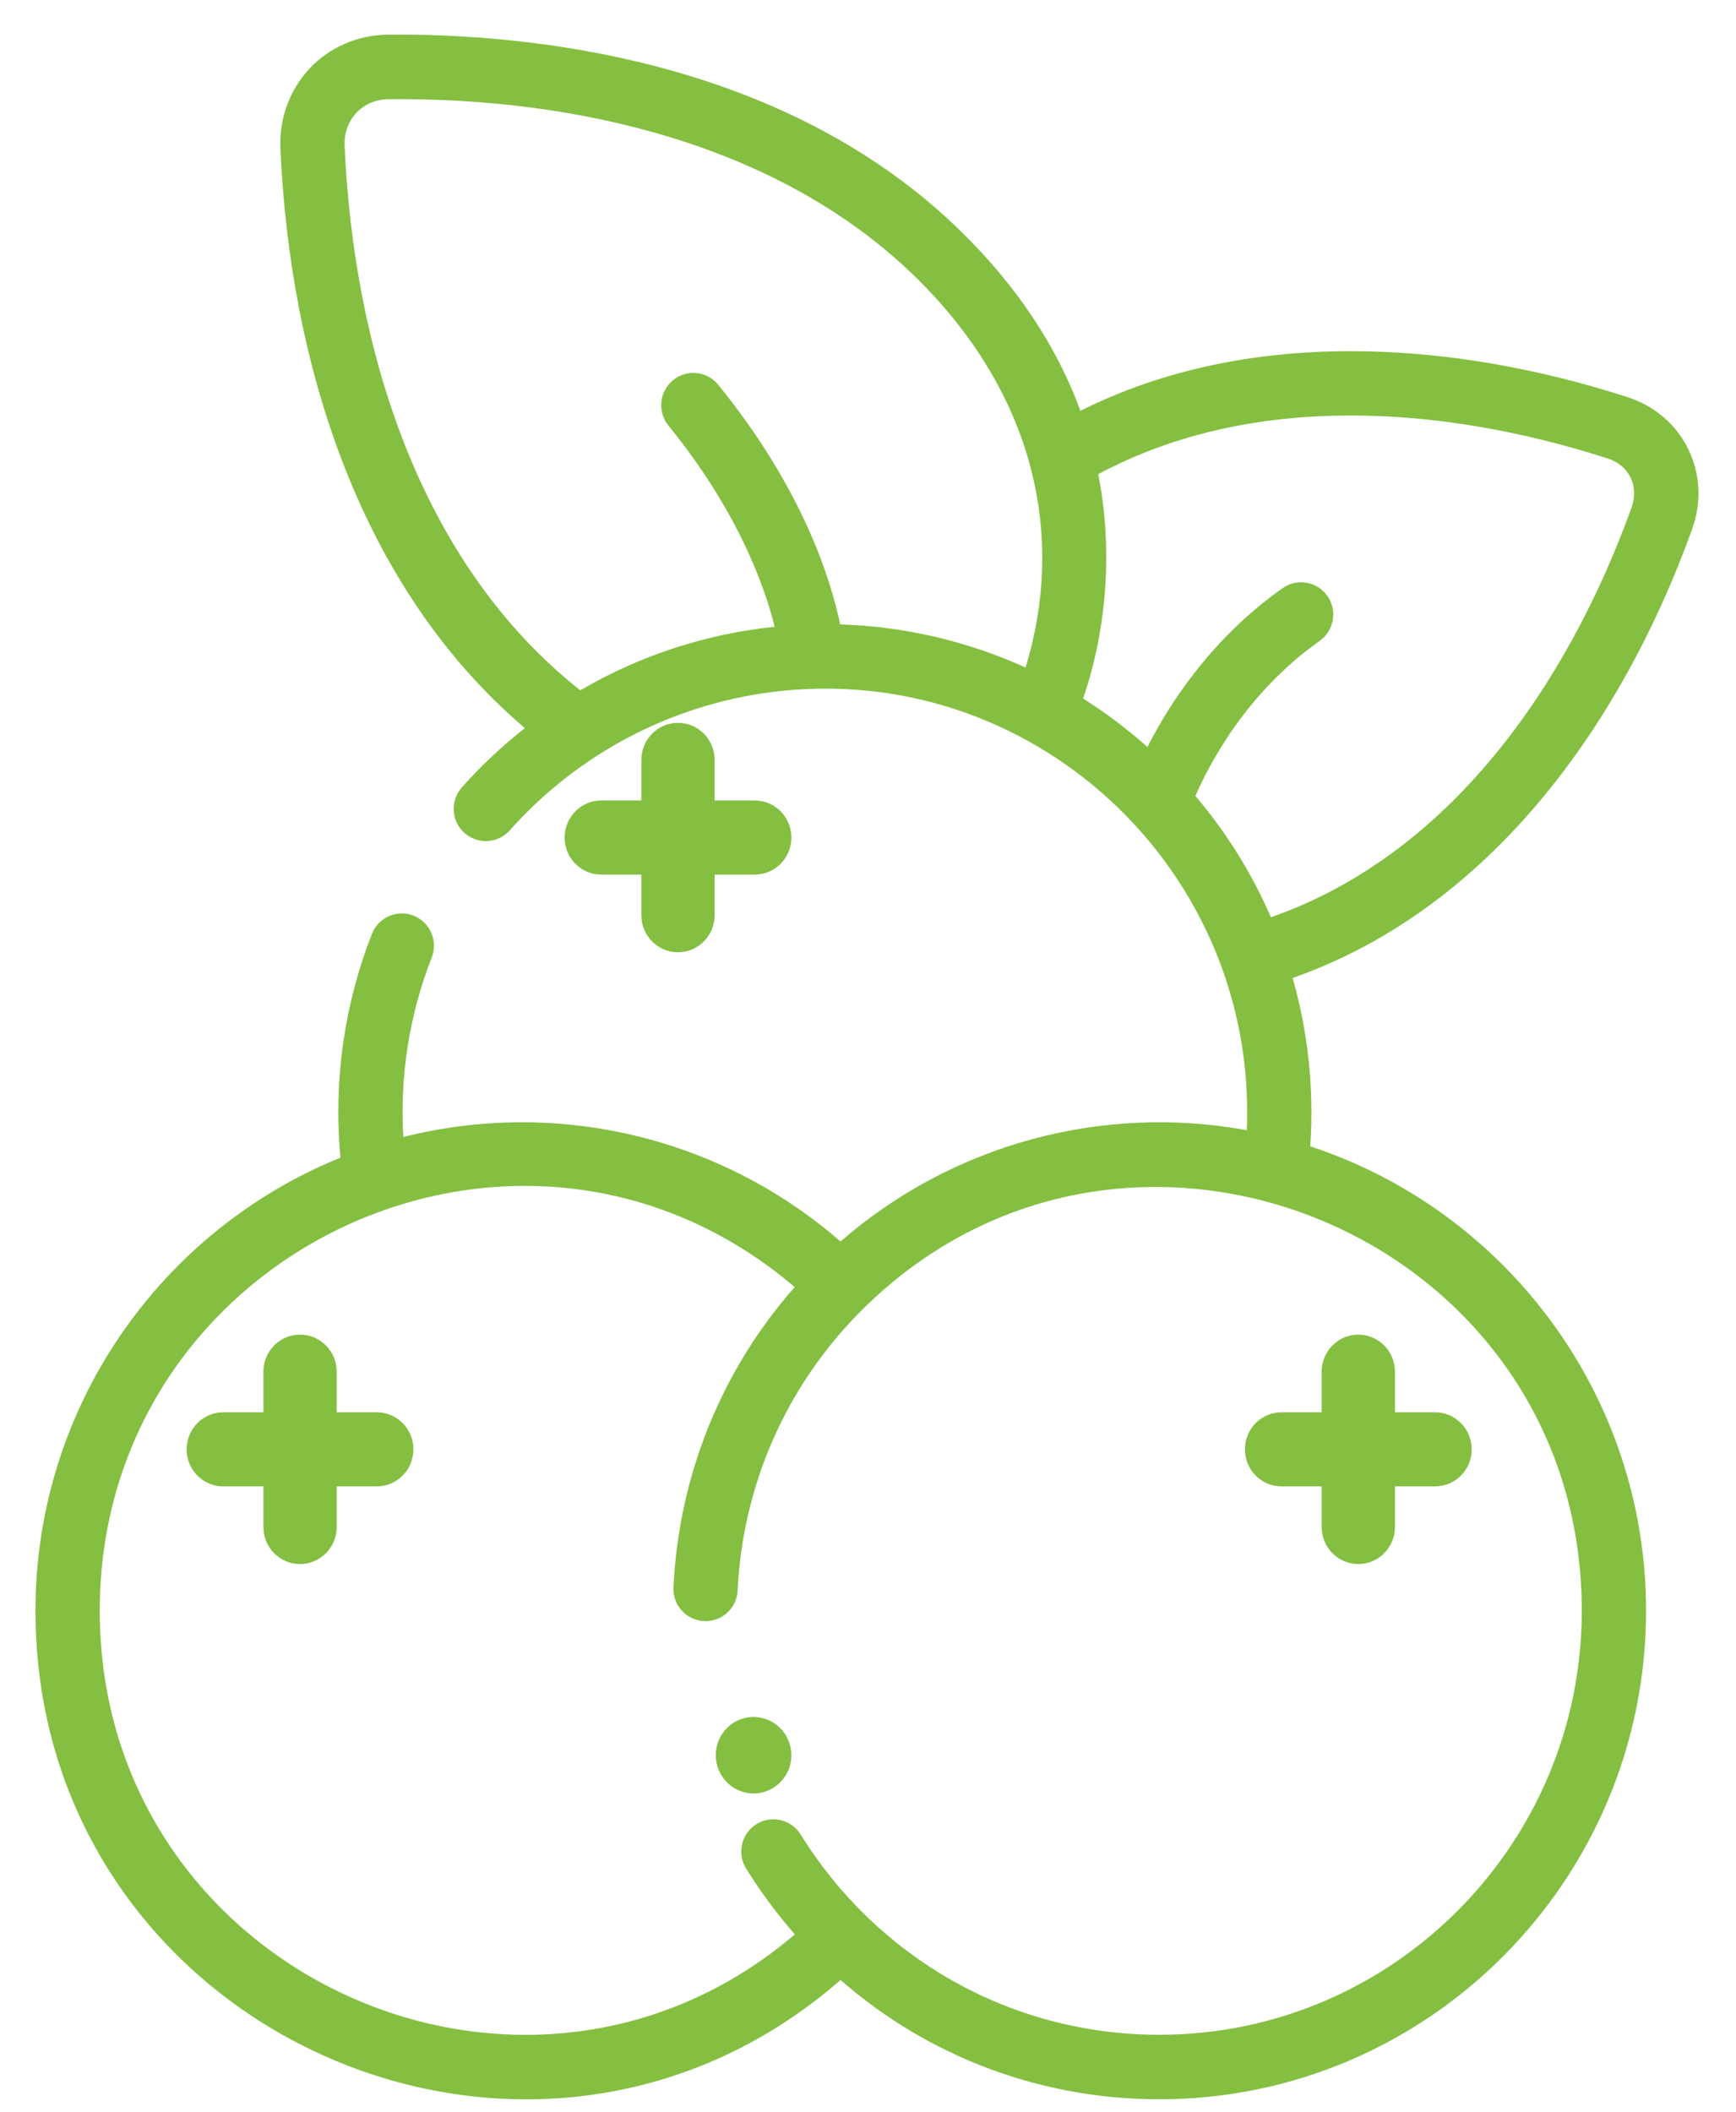 <svg xmlns="http://www.w3.org/2000/svg" width="37" height="45" viewBox="0 0 37 45" fill="none"><path d="M8.279 0.738C11.164 0.713 16.569 1.209 20.346 4.801C21.725 6.112 22.555 7.467 23.028 8.755C26.568 6.975 30.904 7.242 34.687 8.462C35.881 8.847 36.491 10.098 36.064 11.279C34.556 15.46 31.742 19.371 27.55 20.841C27.871 21.962 28.012 23.167 27.926 24.429C32.076 25.79 35.083 29.712 35.083 34.326C35.083 40.066 30.431 44.736 24.712 44.736C22.164 44.736 19.773 43.818 17.915 42.194C11.263 47.992 0.756 43.245 0.756 34.326C0.756 29.959 3.449 26.212 7.256 24.67C7.102 22.988 7.35 21.373 7.927 19.901C8.065 19.548 8.463 19.374 8.815 19.513C9.167 19.652 9.34 20.051 9.201 20.405C8.723 21.626 8.521 22.925 8.595 24.23C11.877 23.403 15.361 24.232 17.914 26.457C20.293 24.387 23.478 23.519 26.574 24.085C26.801 18.506 21.973 14.043 16.448 14.748C14.328 15.017 12.329 16.049 10.866 17.694C10.614 17.977 10.181 18.002 9.898 17.749C9.616 17.496 9.592 17.062 9.844 16.779C10.256 16.315 10.707 15.894 11.187 15.516C7.683 12.536 6.185 7.797 5.977 3.176C5.916 1.829 6.938 0.75 8.279 0.738ZM16.938 27.428C11.078 22.439 2.126 26.675 2.126 34.326C2.126 42.032 11.156 46.151 16.941 41.222C16.562 40.79 16.201 40.3 15.905 39.824C15.715 39.522 15.788 39.128 16.064 38.913C16.387 38.663 16.852 38.749 17.065 39.094C18.676 41.691 21.5 43.361 24.712 43.361C29.675 43.361 33.713 39.308 33.713 34.326C33.713 26.304 24.04 22.316 18.4 27.887C16.744 29.522 15.826 31.671 15.722 33.892C15.704 34.271 15.385 34.564 15.005 34.546C14.628 34.528 14.336 34.206 14.354 33.827C14.461 31.544 15.314 29.27 16.938 27.428ZM16.218 36.605C16.592 36.679 16.867 37.015 16.867 37.404C16.867 37.92 16.392 38.306 15.903 38.202C15.525 38.127 15.256 37.789 15.256 37.404C15.256 36.886 15.726 36.504 16.218 36.605ZM6.395 28.441C6.826 28.441 7.176 28.795 7.176 29.231V30.096H8.03C8.462 30.096 8.811 30.449 8.811 30.886C8.811 31.322 8.462 31.675 8.03 31.675H7.176V32.54C7.176 32.976 6.826 33.33 6.395 33.33C5.963 33.33 5.614 32.976 5.614 32.54V31.675H4.759C4.328 31.675 3.978 31.322 3.978 30.886C3.978 30.449 4.328 30.096 4.759 30.096H5.614V29.231C5.614 28.795 5.963 28.441 6.395 28.441ZM28.95 28.441C29.381 28.441 29.731 28.795 29.731 29.231V30.096H30.586C31.017 30.096 31.367 30.449 31.367 30.886C31.367 31.322 31.017 31.675 30.586 31.675H29.731V32.54C29.731 32.976 29.381 33.33 28.95 33.33C28.519 33.33 28.169 32.976 28.169 32.54V31.675H27.314C26.883 31.675 26.534 31.322 26.534 30.886C26.534 30.449 26.883 30.096 27.314 30.096H28.169V29.231C28.169 28.795 28.519 28.441 28.95 28.441ZM14.45 15.404C14.882 15.404 15.231 15.758 15.231 16.194V17.058H16.086C16.517 17.058 16.867 17.412 16.867 17.849C16.867 18.285 16.517 18.638 16.086 18.638H15.231V19.503C15.231 19.939 14.882 20.293 14.45 20.293C14.019 20.293 13.669 19.939 13.669 19.503V18.638H12.815C12.383 18.638 12.034 18.285 12.034 17.849C12.034 17.412 12.383 17.058 12.815 17.058H13.669V16.194C13.669 15.758 14.019 15.404 14.45 15.404ZM34.269 9.771C30.731 8.631 26.669 8.355 23.407 10.105C23.73 11.73 23.578 13.455 23.084 14.886C23.572 15.193 24.029 15.539 24.456 15.918C24.924 14.996 25.823 13.601 27.338 12.533C27.647 12.315 28.075 12.39 28.292 12.701C28.509 13.012 28.434 13.44 28.125 13.659C26.569 14.755 25.774 16.28 25.478 16.962C26.135 17.735 26.679 18.605 27.088 19.547C30.889 18.22 33.407 14.606 34.776 10.811C34.939 10.361 34.721 9.917 34.269 9.771ZM8.291 2.113C7.725 2.118 7.32 2.548 7.345 3.114C7.54 7.45 8.944 12.004 12.368 14.711C13.665 13.952 15.082 13.504 16.511 13.357C16.296 12.491 15.727 10.889 14.247 9.07C14.008 8.776 14.051 8.343 14.344 8.103C14.637 7.862 15.069 7.906 15.308 8.2C17.103 10.405 17.706 12.343 17.907 13.306C19.321 13.35 20.666 13.684 21.858 14.225C22.76 11.27 21.949 8.22 19.404 5.799C16.555 3.09 12.331 2.079 8.291 2.113Z" fill="#84BF41"></path></svg>